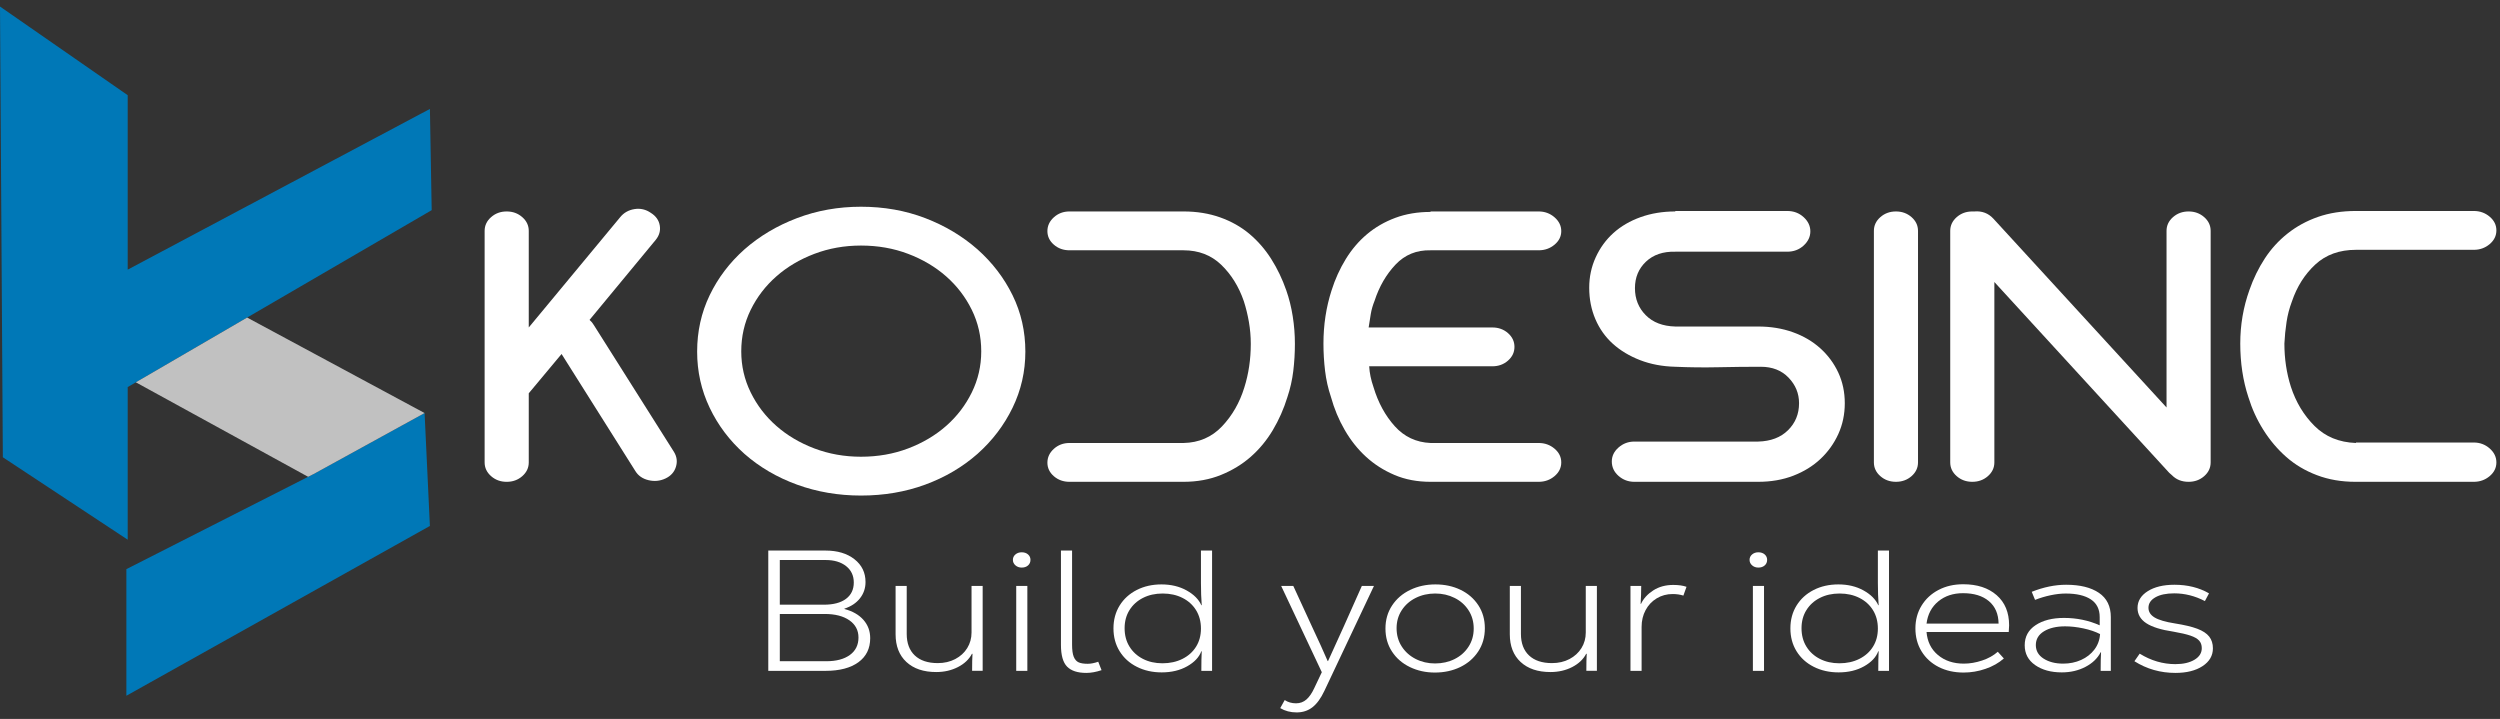 <svg width="153" height="44" viewBox="0 0 153 44" fill="none" xmlns="http://www.w3.org/2000/svg">
<rect x="0" y="0" width="153" height="44" fill="#333333" stroke="none"/>
<path fillRule="evenodd" clipRule="evenodd" d="M8.624 23.217L26.419 12.861L26.311 6.666L7.815 16.502V5.826L0 0.4L0.174 27.985L7.815 33.029V23.688L8.624 23.217Z" fill="#0078B7"/>
<path fillRule="evenodd" clipRule="evenodd" d="M25.985 25.279L19.189 29.012L7.734 34.832V42.58L26.309 32.188L25.985 25.279Z" fill="#0078B7"/>
<path fillRule="evenodd" clipRule="evenodd" d="M19.189 29.013L25.985 25.279L15.124 19.434L8.622 23.217L8.312 23.397L18.857 29.18L19.189 29.013Z" fill="#C1C1C1"/>
<path d="M29.659 14.13C29.659 13.802 29.791 13.521 30.055 13.29C30.318 13.057 30.636 12.941 31.009 12.941C31.382 12.941 31.701 13.057 31.964 13.29C32.228 13.521 32.36 13.802 32.36 14.13V20.041L37.957 13.29C38.177 13.019 38.468 12.855 38.83 12.796C39.192 12.739 39.527 12.816 39.834 13.029C40.141 13.222 40.323 13.478 40.377 13.796C40.432 14.115 40.35 14.41 40.13 14.68L36.08 19.578C36.19 19.674 36.278 19.78 36.344 19.896L41.25 27.662C41.426 27.952 41.464 28.256 41.365 28.575C41.267 28.893 41.053 29.13 40.723 29.285C40.394 29.439 40.048 29.473 39.686 29.386C39.324 29.299 39.055 29.111 38.879 28.821L34.368 21.664L32.36 24.069V28.299C32.36 28.628 32.228 28.908 31.964 29.14C31.701 29.372 31.382 29.488 31.009 29.488C30.636 29.488 30.318 29.372 30.055 29.14C29.791 28.908 29.659 28.628 29.659 28.299V14.13Z" fill="white"/>
<path d="M52.692 12.652C54.1 12.652 55.409 12.884 56.619 13.347C57.83 13.811 58.897 14.448 59.821 15.26C60.733 16.071 61.449 17.009 61.97 18.07C62.491 19.133 62.752 20.283 62.752 21.519C62.752 22.736 62.491 23.88 61.97 24.953C61.449 26.024 60.733 26.967 59.821 27.778C58.897 28.589 57.83 29.217 56.619 29.661C55.409 30.105 54.1 30.328 52.692 30.328C51.306 30.328 50.002 30.105 48.781 29.661C47.559 29.217 46.487 28.589 45.563 27.778C44.651 26.967 43.941 26.024 43.431 24.953C42.92 23.88 42.665 22.736 42.665 21.519C42.665 20.283 42.92 19.133 43.431 18.07C43.941 17.009 44.651 16.071 45.563 15.26C46.487 14.448 47.559 13.811 48.781 13.347C50.002 12.884 51.306 12.652 52.692 12.652ZM57.907 16.916C57.246 16.335 56.471 15.875 55.579 15.536C54.689 15.198 53.726 15.028 52.692 15.028C51.679 15.028 50.728 15.198 49.837 15.536C48.946 15.875 48.17 16.335 47.511 16.916C46.85 17.497 46.328 18.179 45.943 18.963C45.558 19.748 45.365 20.594 45.365 21.504C45.365 22.395 45.558 23.233 45.943 24.017C46.328 24.801 46.85 25.483 47.511 26.064C48.17 26.645 48.946 27.105 49.837 27.444C50.728 27.782 51.679 27.952 52.692 27.952C53.726 27.952 54.689 27.782 55.579 27.444C56.471 27.105 57.246 26.645 57.907 26.064C58.566 25.483 59.089 24.801 59.474 24.017C59.859 23.233 60.052 22.395 60.052 21.504C60.052 20.594 59.859 19.748 59.474 18.963C59.089 18.179 58.566 17.497 57.907 16.916Z" fill="white"/>
<path d="M65.451 15.318C65.078 15.318 64.759 15.203 64.496 14.974C64.232 14.745 64.101 14.468 64.101 14.144C64.101 13.819 64.232 13.538 64.496 13.299C64.759 13.061 65.078 12.941 65.451 12.941H72.432C73.244 12.941 73.99 13.062 74.671 13.303C75.351 13.544 75.949 13.882 76.466 14.315C76.981 14.749 77.426 15.26 77.799 15.849C78.172 16.437 78.479 17.078 78.721 17.772C78.897 18.274 79.028 18.804 79.116 19.363C79.204 19.923 79.248 20.482 79.248 21.041C79.248 21.6 79.215 22.154 79.149 22.704C79.083 23.253 78.962 23.788 78.787 24.309C78.567 25.023 78.271 25.693 77.898 26.32C77.524 26.947 77.075 27.491 76.548 27.954C76.021 28.417 75.412 28.788 74.72 29.068C74.029 29.348 73.266 29.487 72.432 29.487H65.451C65.078 29.487 64.759 29.373 64.496 29.144C64.232 28.915 64.101 28.639 64.101 28.314C64.101 27.99 64.232 27.708 64.496 27.469C64.759 27.231 65.078 27.111 65.451 27.111H72.432C73.376 27.092 74.161 26.753 74.786 26.095C75.412 25.436 75.867 24.642 76.153 23.713C76.416 22.88 76.548 21.989 76.548 21.04C76.548 20.594 76.509 20.149 76.433 19.704C76.356 19.258 76.251 18.832 76.12 18.426C75.812 17.535 75.351 16.794 74.737 16.203C74.122 15.613 73.354 15.318 72.432 15.318H65.451Z" fill="white"/>
<path d="M94.167 12.941C94.54 12.941 94.864 13.061 95.138 13.299C95.412 13.538 95.549 13.819 95.549 14.144C95.549 14.468 95.412 14.745 95.138 14.974C94.864 15.203 94.54 15.318 94.167 15.318H87.548C86.692 15.299 85.978 15.59 85.408 16.192C84.837 16.795 84.409 17.533 84.124 18.408C84.014 18.68 83.937 18.948 83.893 19.21C83.849 19.473 83.805 19.749 83.761 20.041H91.335C91.708 20.041 92.027 20.157 92.29 20.388C92.553 20.62 92.685 20.901 92.685 21.229C92.685 21.558 92.553 21.837 92.29 22.069C92.027 22.301 91.708 22.417 91.335 22.417H83.794C83.816 22.823 83.904 23.248 84.058 23.692C84.343 24.639 84.776 25.435 85.358 26.082C85.94 26.73 86.67 27.073 87.548 27.111H94.167C94.54 27.111 94.864 27.227 95.138 27.459C95.412 27.691 95.549 27.971 95.549 28.299C95.549 28.628 95.412 28.908 95.138 29.14C94.864 29.371 94.54 29.487 94.167 29.487H87.548C86.736 29.487 86 29.348 85.342 29.067C84.683 28.787 84.101 28.415 83.596 27.951C83.091 27.488 82.658 26.942 82.296 26.314C81.933 25.687 81.654 25.015 81.456 24.3C81.28 23.779 81.16 23.243 81.094 22.692C81.028 22.142 80.995 21.587 80.995 21.026C80.995 19.886 81.16 18.805 81.489 17.781C81.708 17.085 82 16.443 82.362 15.854C82.724 15.265 83.157 14.757 83.662 14.332C84.167 13.908 84.743 13.574 85.391 13.333C86.038 13.091 86.758 12.97 87.548 12.97V12.941H94.167Z" fill="white"/>
<path d="M103.385 19.983H107.599C108.368 19.983 109.076 20.099 109.723 20.331C110.371 20.562 110.93 20.891 111.403 21.316C111.874 21.741 112.242 22.238 112.506 22.808C112.769 23.378 112.901 24.001 112.901 24.677C112.901 25.353 112.769 25.981 112.506 26.561C112.242 27.14 111.88 27.647 111.419 28.082C110.958 28.517 110.404 28.86 109.756 29.111C109.108 29.362 108.39 29.487 107.599 29.487H100.026C99.652 29.487 99.329 29.367 99.054 29.125C98.78 28.884 98.643 28.589 98.643 28.241C98.643 27.913 98.78 27.628 99.054 27.387C99.329 27.145 99.652 27.024 100.026 27.024H107.599C108.368 27.005 108.977 26.773 109.427 26.329C109.877 25.884 110.102 25.334 110.102 24.677C110.102 24.078 109.888 23.557 109.46 23.112C109.032 22.668 108.466 22.446 107.764 22.446C106.908 22.446 106.041 22.456 105.163 22.475C104.284 22.494 103.406 22.485 102.528 22.446C101.738 22.427 101.019 22.291 100.371 22.04C99.724 21.789 99.17 21.456 98.709 21.041C98.248 20.625 97.89 20.123 97.638 19.534C97.386 18.945 97.26 18.302 97.26 17.607C97.26 16.95 97.391 16.332 97.655 15.752C97.919 15.173 98.281 14.675 98.742 14.259C99.203 13.845 99.757 13.521 100.404 13.289C101.052 13.057 101.76 12.941 102.528 12.941V12.912H109.378C109.773 12.912 110.107 13.038 110.382 13.289C110.656 13.54 110.793 13.83 110.793 14.159C110.793 14.487 110.656 14.777 110.382 15.028C110.107 15.279 109.773 15.404 109.378 15.404H102.528C101.782 15.385 101.184 15.588 100.734 16.013C100.284 16.438 100.059 16.979 100.059 17.636C100.059 18.293 100.278 18.843 100.718 19.287C101.157 19.732 101.76 19.963 102.528 19.983H103.385Z" fill="white"/>
<path d="M114.682 14.129C114.682 13.801 114.813 13.521 115.077 13.289C115.34 13.057 115.659 12.941 116.032 12.941C116.405 12.941 116.723 13.057 116.987 13.289C117.25 13.521 117.382 13.801 117.382 14.129V28.299C117.382 28.628 117.25 28.908 116.987 29.14C116.723 29.371 116.405 29.487 116.032 29.487C115.659 29.487 115.34 29.371 115.077 29.14C114.813 28.908 114.682 28.628 114.682 28.299V14.129Z" fill="white"/>
<path d="M119.354 14.129C119.354 13.801 119.486 13.521 119.75 13.289C120.013 13.057 120.331 12.941 120.705 12.941H120.836C121.297 12.903 121.681 13.047 121.989 13.376L132.592 24.938V14.129C132.592 13.801 132.724 13.521 132.987 13.289C133.251 13.057 133.569 12.941 133.942 12.941C134.315 12.941 134.633 13.057 134.897 13.289C135.161 13.521 135.292 13.801 135.292 14.129V28.299C135.292 28.628 135.161 28.908 134.897 29.14C134.633 29.371 134.315 29.487 133.942 29.487C133.525 29.487 133.184 29.352 132.921 29.081L132.756 28.936L122.055 17.259V28.299C122.055 28.628 121.923 28.908 121.659 29.14C121.396 29.371 121.077 29.487 120.705 29.487C120.331 29.487 120.013 29.371 119.75 29.14C119.486 28.908 119.354 28.628 119.354 28.299V14.129Z" fill="white"/>
<path d="M151.396 12.912C151.769 12.912 152.092 13.028 152.367 13.26C152.641 13.492 152.779 13.772 152.779 14.1C152.779 14.429 152.641 14.709 152.367 14.941C152.092 15.173 151.769 15.289 151.396 15.289H144.184C143.175 15.289 142.346 15.588 141.698 16.187C141.051 16.786 140.573 17.539 140.266 18.447C140.112 18.853 140.002 19.273 139.937 19.707C139.87 20.142 139.827 20.582 139.805 21.026C139.805 21.953 139.937 22.832 140.2 23.663C140.507 24.61 140.99 25.412 141.649 26.068C142.308 26.725 143.152 27.073 144.184 27.111V27.082H151.396C151.769 27.082 152.092 27.203 152.367 27.444C152.641 27.686 152.779 27.971 152.779 28.299C152.779 28.628 152.641 28.908 152.367 29.14C152.092 29.371 151.769 29.487 151.396 29.487H144.151C143.295 29.487 142.51 29.352 141.797 29.081C141.083 28.811 140.458 28.44 139.92 27.966C139.382 27.493 138.916 26.942 138.521 26.314C138.125 25.687 137.818 25.015 137.599 24.3C137.269 23.296 137.104 22.204 137.104 21.026C137.104 19.886 137.291 18.795 137.664 17.752C137.906 17.056 138.218 16.414 138.603 15.824C138.987 15.236 139.453 14.723 140.002 14.289C140.551 13.854 141.171 13.516 141.863 13.274C142.554 13.033 143.328 12.912 144.184 12.912H151.396Z" fill="white"/>
<path d="M51.679 37.27C52.181 37.403 52.569 37.626 52.844 37.938C53.119 38.25 53.256 38.623 53.256 39.058C53.256 39.688 53.015 40.179 52.533 40.53C52.051 40.88 51.38 41.056 50.52 41.056H47.019V33.694H50.52C51.253 33.694 51.844 33.872 52.294 34.226C52.744 34.58 52.97 35.044 52.97 35.619C52.97 35.998 52.856 36.331 52.629 36.618C52.402 36.906 52.085 37.116 51.679 37.249V37.27ZM47.724 34.273V37.007H50.424C51.006 37.007 51.456 36.888 51.775 36.649C52.093 36.411 52.252 36.078 52.252 35.65C52.252 35.23 52.095 34.895 51.781 34.646C51.466 34.397 51.05 34.273 50.532 34.273H47.724ZM50.568 40.467C51.181 40.467 51.663 40.339 52.014 40.083C52.364 39.827 52.539 39.471 52.539 39.015C52.539 38.574 52.354 38.224 51.984 37.964C51.613 37.705 51.109 37.575 50.472 37.575H47.724V40.467H50.568Z" fill="white"/>
<path d="M55.472 40.514C55.03 40.104 54.81 39.538 54.81 38.816V35.861H55.491V38.795C55.491 39.362 55.656 39.802 55.986 40.114C56.317 40.426 56.785 40.582 57.391 40.582C57.789 40.582 58.145 40.5 58.46 40.335C58.775 40.17 59.02 39.946 59.195 39.662C59.37 39.378 59.458 39.061 59.458 38.71V35.861H60.139V41.055H59.493C59.493 40.593 59.501 40.246 59.517 40.014H59.482C59.306 40.351 59.022 40.621 58.627 40.824C58.233 41.027 57.789 41.129 57.295 41.129C56.522 41.129 55.915 40.924 55.472 40.514Z" fill="white"/>
<path d="M62.145 34.599C62.041 34.508 61.989 34.396 61.989 34.263C61.989 34.13 62.041 34.019 62.145 33.931C62.248 33.844 62.376 33.8 62.527 33.8C62.687 33.8 62.816 33.844 62.916 33.931C63.015 34.019 63.065 34.13 63.065 34.263C63.065 34.403 63.015 34.517 62.916 34.604C62.816 34.692 62.687 34.736 62.527 34.736C62.376 34.736 62.248 34.69 62.145 34.599ZM62.874 41.056H62.193V35.861H62.874V41.056Z" fill="white"/>
<path d="M65.306 40.798C65.055 40.542 64.93 40.099 64.93 39.468V33.694H65.611V39.447C65.611 39.776 65.644 40.025 65.712 40.193C65.78 40.361 65.88 40.475 66.011 40.535C66.142 40.595 66.328 40.624 66.567 40.624C66.758 40.624 66.973 40.582 67.212 40.498L67.415 41.014C67.08 41.126 66.77 41.182 66.483 41.182C65.949 41.182 65.557 41.054 65.306 40.798Z" fill="white"/>
<path d="M69.573 40.808C69.123 40.581 68.772 40.263 68.521 39.857C68.27 39.45 68.144 38.984 68.144 38.458C68.144 37.932 68.27 37.466 68.521 37.059C68.772 36.653 69.121 36.336 69.567 36.108C70.013 35.88 70.518 35.766 71.084 35.766C71.665 35.766 72.178 35.889 72.62 36.134C73.062 36.38 73.362 36.681 73.522 37.039H73.546C73.514 36.625 73.498 36.169 73.498 35.672V33.694H74.179V41.056H73.522C73.522 40.551 73.53 40.151 73.546 39.857H73.522C73.386 40.221 73.098 40.528 72.656 40.777C72.213 41.026 71.694 41.15 71.096 41.15C70.53 41.15 70.022 41.036 69.573 40.808ZM72.363 40.325C72.722 40.146 73 39.897 73.199 39.578C73.398 39.259 73.498 38.889 73.498 38.468C73.498 38.041 73.398 37.666 73.199 37.343C73 37.021 72.723 36.77 72.369 36.592C72.014 36.413 71.61 36.323 71.156 36.323C70.702 36.323 70.3 36.413 69.949 36.592C69.598 36.77 69.324 37.019 69.125 37.338C68.925 37.657 68.826 38.027 68.826 38.448C68.826 38.875 68.925 39.251 69.125 39.573C69.324 39.895 69.598 40.146 69.949 40.325C70.3 40.504 70.698 40.593 71.144 40.593C71.598 40.593 72.004 40.504 72.363 40.325Z" fill="white"/>
<path d="M83.344 35.861H84.085L81.05 42.286C80.835 42.741 80.592 43.074 80.321 43.285C80.05 43.495 79.728 43.6 79.353 43.6C78.979 43.6 78.644 43.512 78.35 43.337L78.624 42.843C78.823 42.976 79.054 43.043 79.317 43.043C79.564 43.043 79.777 42.964 79.957 42.806C80.136 42.648 80.297 42.412 80.441 42.096L80.895 41.139L78.409 35.861H79.15L80.297 38.353C80.68 39.166 80.998 39.867 81.253 40.456H81.277L82.233 38.353L83.344 35.861Z" fill="white"/>
<path d="M86.284 40.824C85.822 40.6 85.457 40.284 85.191 39.877C84.924 39.471 84.79 39.001 84.79 38.468C84.79 37.936 84.925 37.464 85.197 37.054C85.467 36.644 85.836 36.327 86.302 36.103C86.768 35.878 87.284 35.766 87.849 35.766C88.415 35.766 88.927 35.876 89.385 36.097C89.843 36.318 90.205 36.632 90.472 37.039C90.739 37.445 90.873 37.915 90.873 38.448C90.873 38.987 90.737 39.462 90.466 39.872C90.195 40.282 89.829 40.6 89.367 40.824C88.905 41.048 88.387 41.16 87.813 41.16C87.256 41.16 86.746 41.048 86.284 40.824ZM89.02 40.335C89.379 40.156 89.664 39.904 89.874 39.578C90.086 39.252 90.191 38.882 90.191 38.468C90.191 38.048 90.086 37.675 89.874 37.349C89.664 37.023 89.379 36.77 89.02 36.592C88.662 36.413 88.267 36.323 87.837 36.323C87.399 36.323 87.001 36.413 86.642 36.592C86.284 36.77 85.999 37.021 85.788 37.343C85.577 37.666 85.471 38.034 85.471 38.448C85.471 38.868 85.577 39.241 85.788 39.568C85.999 39.894 86.284 40.148 86.642 40.33C87.001 40.512 87.395 40.603 87.825 40.603C88.263 40.603 88.662 40.514 89.02 40.335Z" fill="white"/>
<path d="M93.063 40.514C92.621 40.104 92.4 39.538 92.4 38.816V35.861H93.081V38.795C93.081 39.362 93.247 39.802 93.577 40.114C93.908 40.426 94.376 40.582 94.981 40.582C95.379 40.582 95.736 40.5 96.051 40.335C96.365 40.17 96.61 39.946 96.786 39.662C96.961 39.378 97.049 39.061 97.049 38.71V35.861H97.73V41.055H97.084C97.084 40.593 97.092 40.246 97.108 40.014H97.073C96.897 40.351 96.612 40.621 96.218 40.824C95.824 41.027 95.379 41.129 94.886 41.129C94.113 41.129 93.506 40.924 93.063 40.514Z" fill="white"/>
<path d="M99.785 41.056V35.861H100.442C100.442 36.233 100.43 36.597 100.406 36.955H100.43C100.581 36.632 100.83 36.359 101.177 36.134C101.524 35.91 101.932 35.798 102.402 35.798C102.729 35.798 103 35.837 103.215 35.913L103.023 36.45C102.824 36.387 102.605 36.355 102.366 36.355C102.008 36.355 101.683 36.443 101.392 36.618C101.101 36.794 100.874 37.033 100.711 37.339C100.548 37.643 100.466 37.985 100.466 38.364V41.056H99.785Z" fill="white"/>
<path d="M107.229 34.599C107.125 34.508 107.073 34.396 107.073 34.263C107.073 34.13 107.125 34.019 107.229 33.931C107.332 33.844 107.46 33.8 107.611 33.8C107.77 33.8 107.9 33.844 107.999 33.931C108.099 34.019 108.149 34.13 108.149 34.263C108.149 34.403 108.099 34.517 107.999 34.604C107.9 34.692 107.77 34.736 107.611 34.736C107.46 34.736 107.332 34.69 107.229 34.599ZM107.958 41.056H107.277V35.861H107.958V41.056Z" fill="white"/>
<path d="M111 40.808C110.55 40.581 110.2 40.263 109.949 39.857C109.698 39.45 109.572 38.984 109.572 38.458C109.572 37.932 109.698 37.466 109.949 37.059C110.2 36.653 110.548 36.336 110.994 36.108C111.44 35.88 111.946 35.766 112.512 35.766C113.093 35.766 113.605 35.889 114.047 36.134C114.49 36.38 114.79 36.681 114.95 37.039H114.974C114.942 36.625 114.926 36.169 114.926 35.672V33.694H115.607V41.056H114.95C114.95 40.551 114.957 40.151 114.974 39.857H114.95C114.814 40.221 114.525 40.528 114.083 40.777C113.641 41.026 113.121 41.15 112.524 41.15C111.958 41.15 111.45 41.036 111 40.808ZM113.79 40.325C114.149 40.146 114.428 39.897 114.627 39.578C114.826 39.259 114.926 38.889 114.926 38.468C114.926 38.041 114.826 37.666 114.627 37.343C114.428 37.021 114.151 36.77 113.797 36.592C113.442 36.413 113.038 36.323 112.584 36.323C112.13 36.323 111.727 36.413 111.377 36.592C111.026 36.77 110.751 37.019 110.552 37.338C110.353 37.657 110.253 38.027 110.253 38.448C110.253 38.875 110.353 39.251 110.552 39.573C110.751 39.895 111.026 40.146 111.377 40.325C111.727 40.504 112.125 40.593 112.572 40.593C113.026 40.593 113.432 40.504 113.79 40.325Z" fill="white"/>
<path d="M122.935 38.679H117.904C117.952 39.268 118.185 39.737 118.603 40.088C119.021 40.438 119.549 40.614 120.186 40.614C120.553 40.614 120.925 40.55 121.304 40.424C121.682 40.298 122.003 40.12 122.265 39.888L122.636 40.298C122.325 40.572 121.951 40.784 121.512 40.934C121.074 41.085 120.628 41.16 120.174 41.16C119.601 41.16 119.091 41.047 118.645 40.819C118.199 40.591 117.85 40.272 117.599 39.862C117.348 39.452 117.223 38.984 117.223 38.458C117.223 37.939 117.348 37.475 117.599 37.065C117.85 36.655 118.197 36.334 118.639 36.103C119.081 35.871 119.584 35.756 120.15 35.756C121.003 35.756 121.684 35.978 122.194 36.423C122.704 36.869 122.958 37.484 122.958 38.269C122.958 38.346 122.95 38.483 122.935 38.679ZM118.621 36.807C118.214 37.144 117.976 37.596 117.904 38.164H122.313C122.305 37.575 122.108 37.117 121.722 36.791C121.335 36.465 120.807 36.303 120.138 36.303C119.533 36.303 119.027 36.471 118.621 36.807Z" fill="white"/>
<path d="M128.453 36.282C128.939 36.611 129.182 37.105 129.182 37.764V41.056H128.56C128.56 40.544 128.568 40.165 128.584 39.92H128.56C128.369 40.291 128.059 40.589 127.628 40.814C127.198 41.038 126.716 41.15 126.182 41.15C125.521 41.15 124.977 41.001 124.551 40.703C124.125 40.406 123.912 40.001 123.912 39.489C123.912 38.963 124.135 38.553 124.581 38.259C125.027 37.964 125.605 37.817 126.314 37.817C127.095 37.817 127.823 37.968 128.501 38.269V37.764C128.501 37.281 128.319 36.92 127.957 36.681C127.594 36.443 127.083 36.324 126.421 36.324C126.135 36.324 125.826 36.359 125.495 36.429C125.165 36.499 124.848 36.594 124.545 36.713L124.342 36.219C125.067 35.931 125.768 35.787 126.445 35.787C127.298 35.787 127.967 35.952 128.453 36.282ZM127.366 40.388C127.7 40.237 127.971 40.025 128.178 39.752C128.385 39.478 128.501 39.163 128.524 38.805C128.238 38.658 127.897 38.542 127.503 38.458C127.108 38.374 126.736 38.332 126.385 38.332C125.852 38.332 125.42 38.434 125.089 38.637C124.758 38.84 124.593 39.121 124.593 39.478C124.593 39.829 124.752 40.106 125.071 40.309C125.39 40.512 125.788 40.614 126.266 40.614C126.664 40.614 127.031 40.539 127.366 40.388Z" fill="white"/>
<path d="M130.626 40.467L130.949 40.004C131.642 40.432 132.371 40.645 133.136 40.645C133.613 40.645 134.002 40.556 134.301 40.377C134.599 40.199 134.749 39.962 134.749 39.668C134.749 39.478 134.695 39.324 134.587 39.205C134.48 39.086 134.302 38.984 134.056 38.9C133.808 38.816 133.462 38.735 133.016 38.658C132.259 38.546 131.704 38.372 131.349 38.138C130.995 37.903 130.817 37.593 130.817 37.207C130.817 36.786 131.024 36.445 131.439 36.182C131.853 35.919 132.399 35.787 133.076 35.787C133.88 35.787 134.585 35.963 135.191 36.313L134.94 36.786C134.334 36.471 133.709 36.313 133.064 36.313C132.578 36.313 132.193 36.394 131.911 36.555C131.628 36.716 131.486 36.93 131.486 37.196C131.486 37.442 131.612 37.64 131.863 37.791C132.114 37.941 132.526 38.062 133.1 38.153C133.681 38.245 134.139 38.353 134.474 38.479C134.808 38.605 135.051 38.765 135.203 38.958C135.354 39.151 135.43 39.391 135.43 39.678C135.43 40.127 135.219 40.489 134.796 40.767C134.374 41.044 133.82 41.182 133.136 41.182C132.219 41.182 131.383 40.944 130.626 40.467Z" fill="white"/>
</svg>
